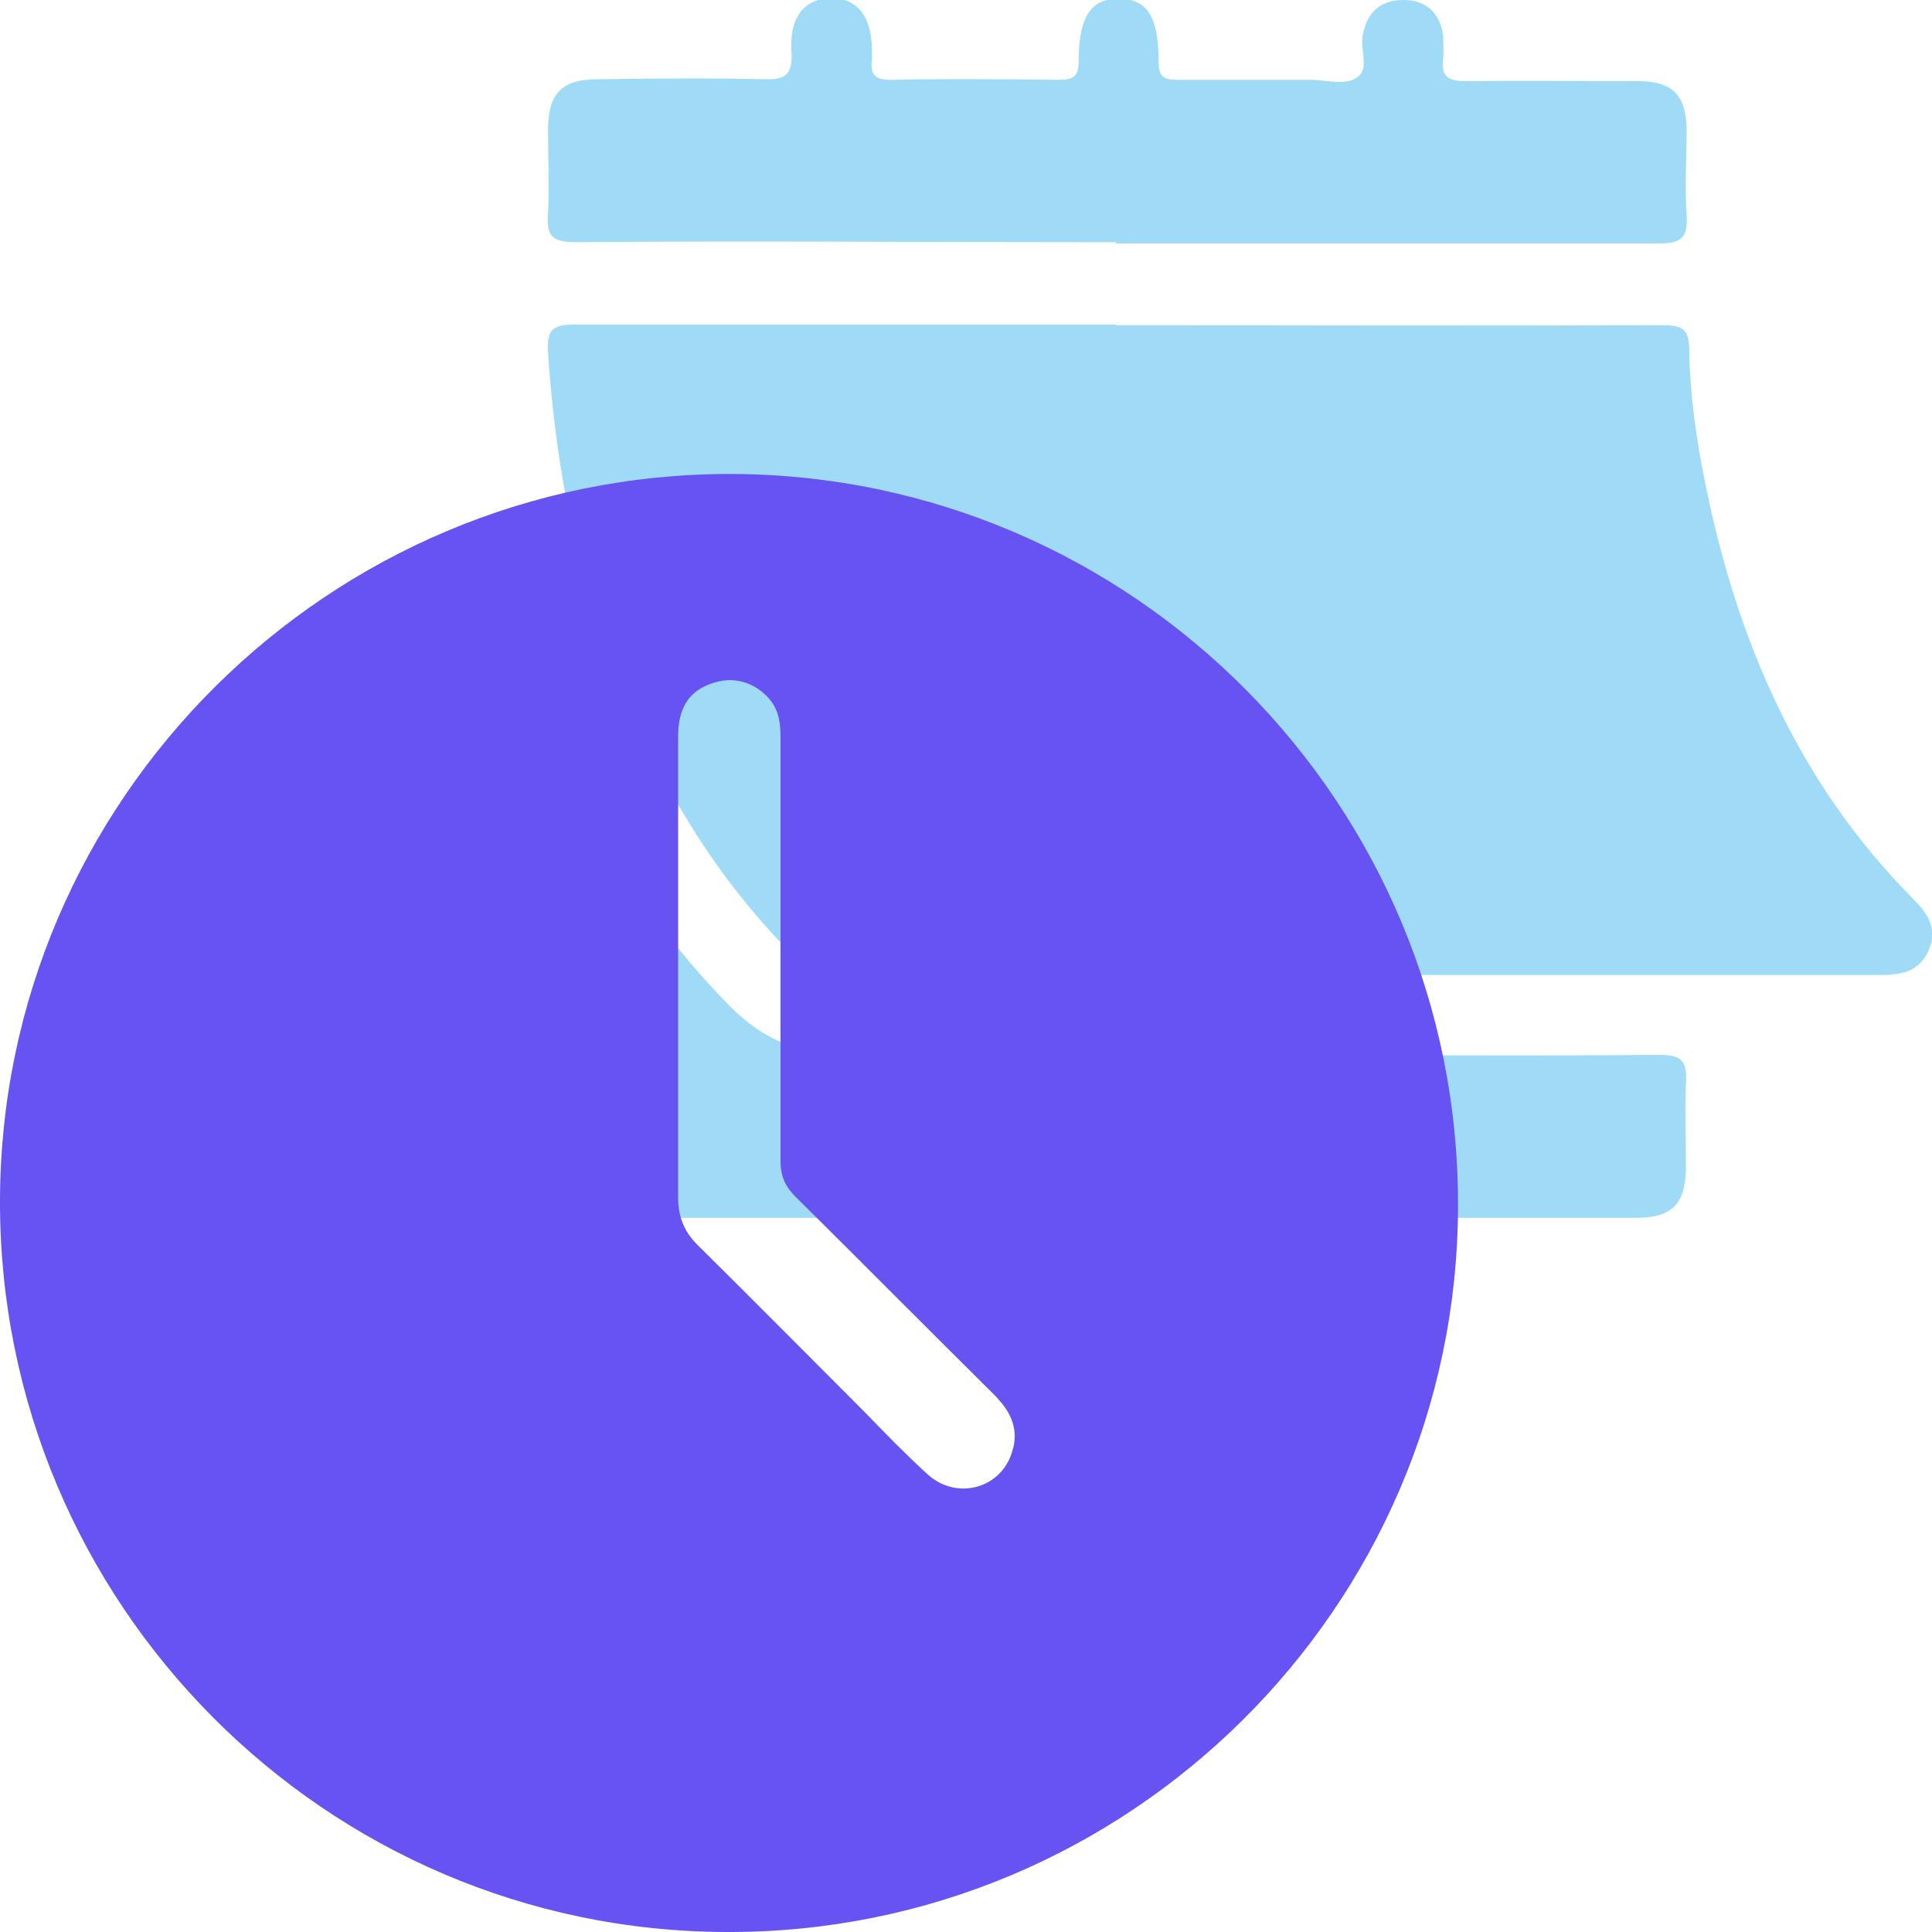 <svg xmlns="http://www.w3.org/2000/svg" viewBox="0 0 30 30"><defs><style>      .cls-1 {        fill: #9fdbf6;      }      .cls-1, .cls-2 {        stroke-width: 0px;      }      .cls-3 {        isolation: isolate;      }      .cls-2 {        fill: #6653f2;      }      .cls-2, .cls-4 {        mix-blend-mode: multiply;      }    </style></defs><g class="cls-3"><g id="Capa_2" data-name="Capa 2"><g class="cls-4"><g><path class="cls-1" d="M17.33,5.04c-2.8,0-5.6,0-8.4,0-.35,0-.44.07-.42.44.18,2.7.86,5.23,2.33,7.52.42.65.9,1.25,1.44,1.8.23.23.49.34.82.34,5.36,0,10.73,0,16.09,0,.33,0,.62-.05.76-.39.15-.34-.03-.58-.26-.81-1.77-1.79-2.72-4-3.21-6.43-.14-.69-.24-1.38-.25-2.08,0-.33-.12-.38-.41-.38-2.83.01-5.66,0-8.48,0Z"></path><path class="cls-1" d="M8.48,11.39c0,1.07,0,2.14,0,3.22,0,1.18,0,2.35,0,3.53,0,.55.22.77.76.77,5.39,0,10.78,0,16.17,0,.55,0,.76-.21.77-.77,0-.45-.02-.9,0-1.34.02-.33-.08-.42-.41-.42-2.34.02-4.68,0-7.01,0-1.86,0-3.72-.01-5.59,0-.74,0-1.32-.23-1.84-.76-1.21-1.23-2.1-2.67-2.86-4.25Z"></path><path class="cls-1" d="M17.31,3.78c2.82,0,5.63,0,8.45,0,.36,0,.45-.1.43-.44-.03-.45,0-.9,0-1.34-.01-.52-.22-.74-.75-.74-.9,0-1.79-.01-2.69,0-.28,0-.38-.09-.34-.36.01-.11,0-.22,0-.34-.05-.36-.26-.56-.62-.56-.36,0-.57.2-.63.55-.04.22.1.51-.07.64-.19.15-.49.05-.74.05-.69,0-1.37,0-2.06,0-.24,0-.3-.06-.3-.3,0-.68-.18-.95-.6-.96-.44-.01-.64.27-.64.96,0,.24-.07.3-.31.3-.87-.01-1.74-.02-2.61,0-.25,0-.32-.09-.29-.31,0-.04,0-.08,0-.13,0-.54-.22-.82-.62-.83-.42,0-.67.29-.63.84.02.37-.11.43-.44.42-.85-.02-1.71-.01-2.56,0-.57,0-.78.22-.78.79,0,.43.02.87,0,1.3-.03.35.07.44.43.44,2.66-.02,5.32,0,7.98,0,.14,0,.28,0,.42,0Z"></path></g></g><path class="cls-2" d="M11.35,7.36C5.11,7.35.01,12.42,0,18.65c-.01,6.24,5.05,11.34,11.29,11.35,6.23.02,11.33-5.04,11.35-11.25.03-6.26-5.04-11.37-11.28-11.39ZM15.73,22.49c-.14.61-.86.83-1.33.4-.34-.31-.66-.64-.98-.97-.86-.86-1.71-1.72-2.57-2.57-.22-.21-.32-.45-.32-.75,0-2.39,0-4.78,0-7.17,0-.46.19-.72.56-.83.34-.11.69.02.9.31.13.19.13.4.13.61,0,1.07,0,2.14,0,3.22,0,1.1,0,2.19,0,3.29,0,.23.07.39.23.55,1.03,1.02,2.05,2.05,3.08,3.07.24.24.39.5.3.85Z"></path></g></g></svg>